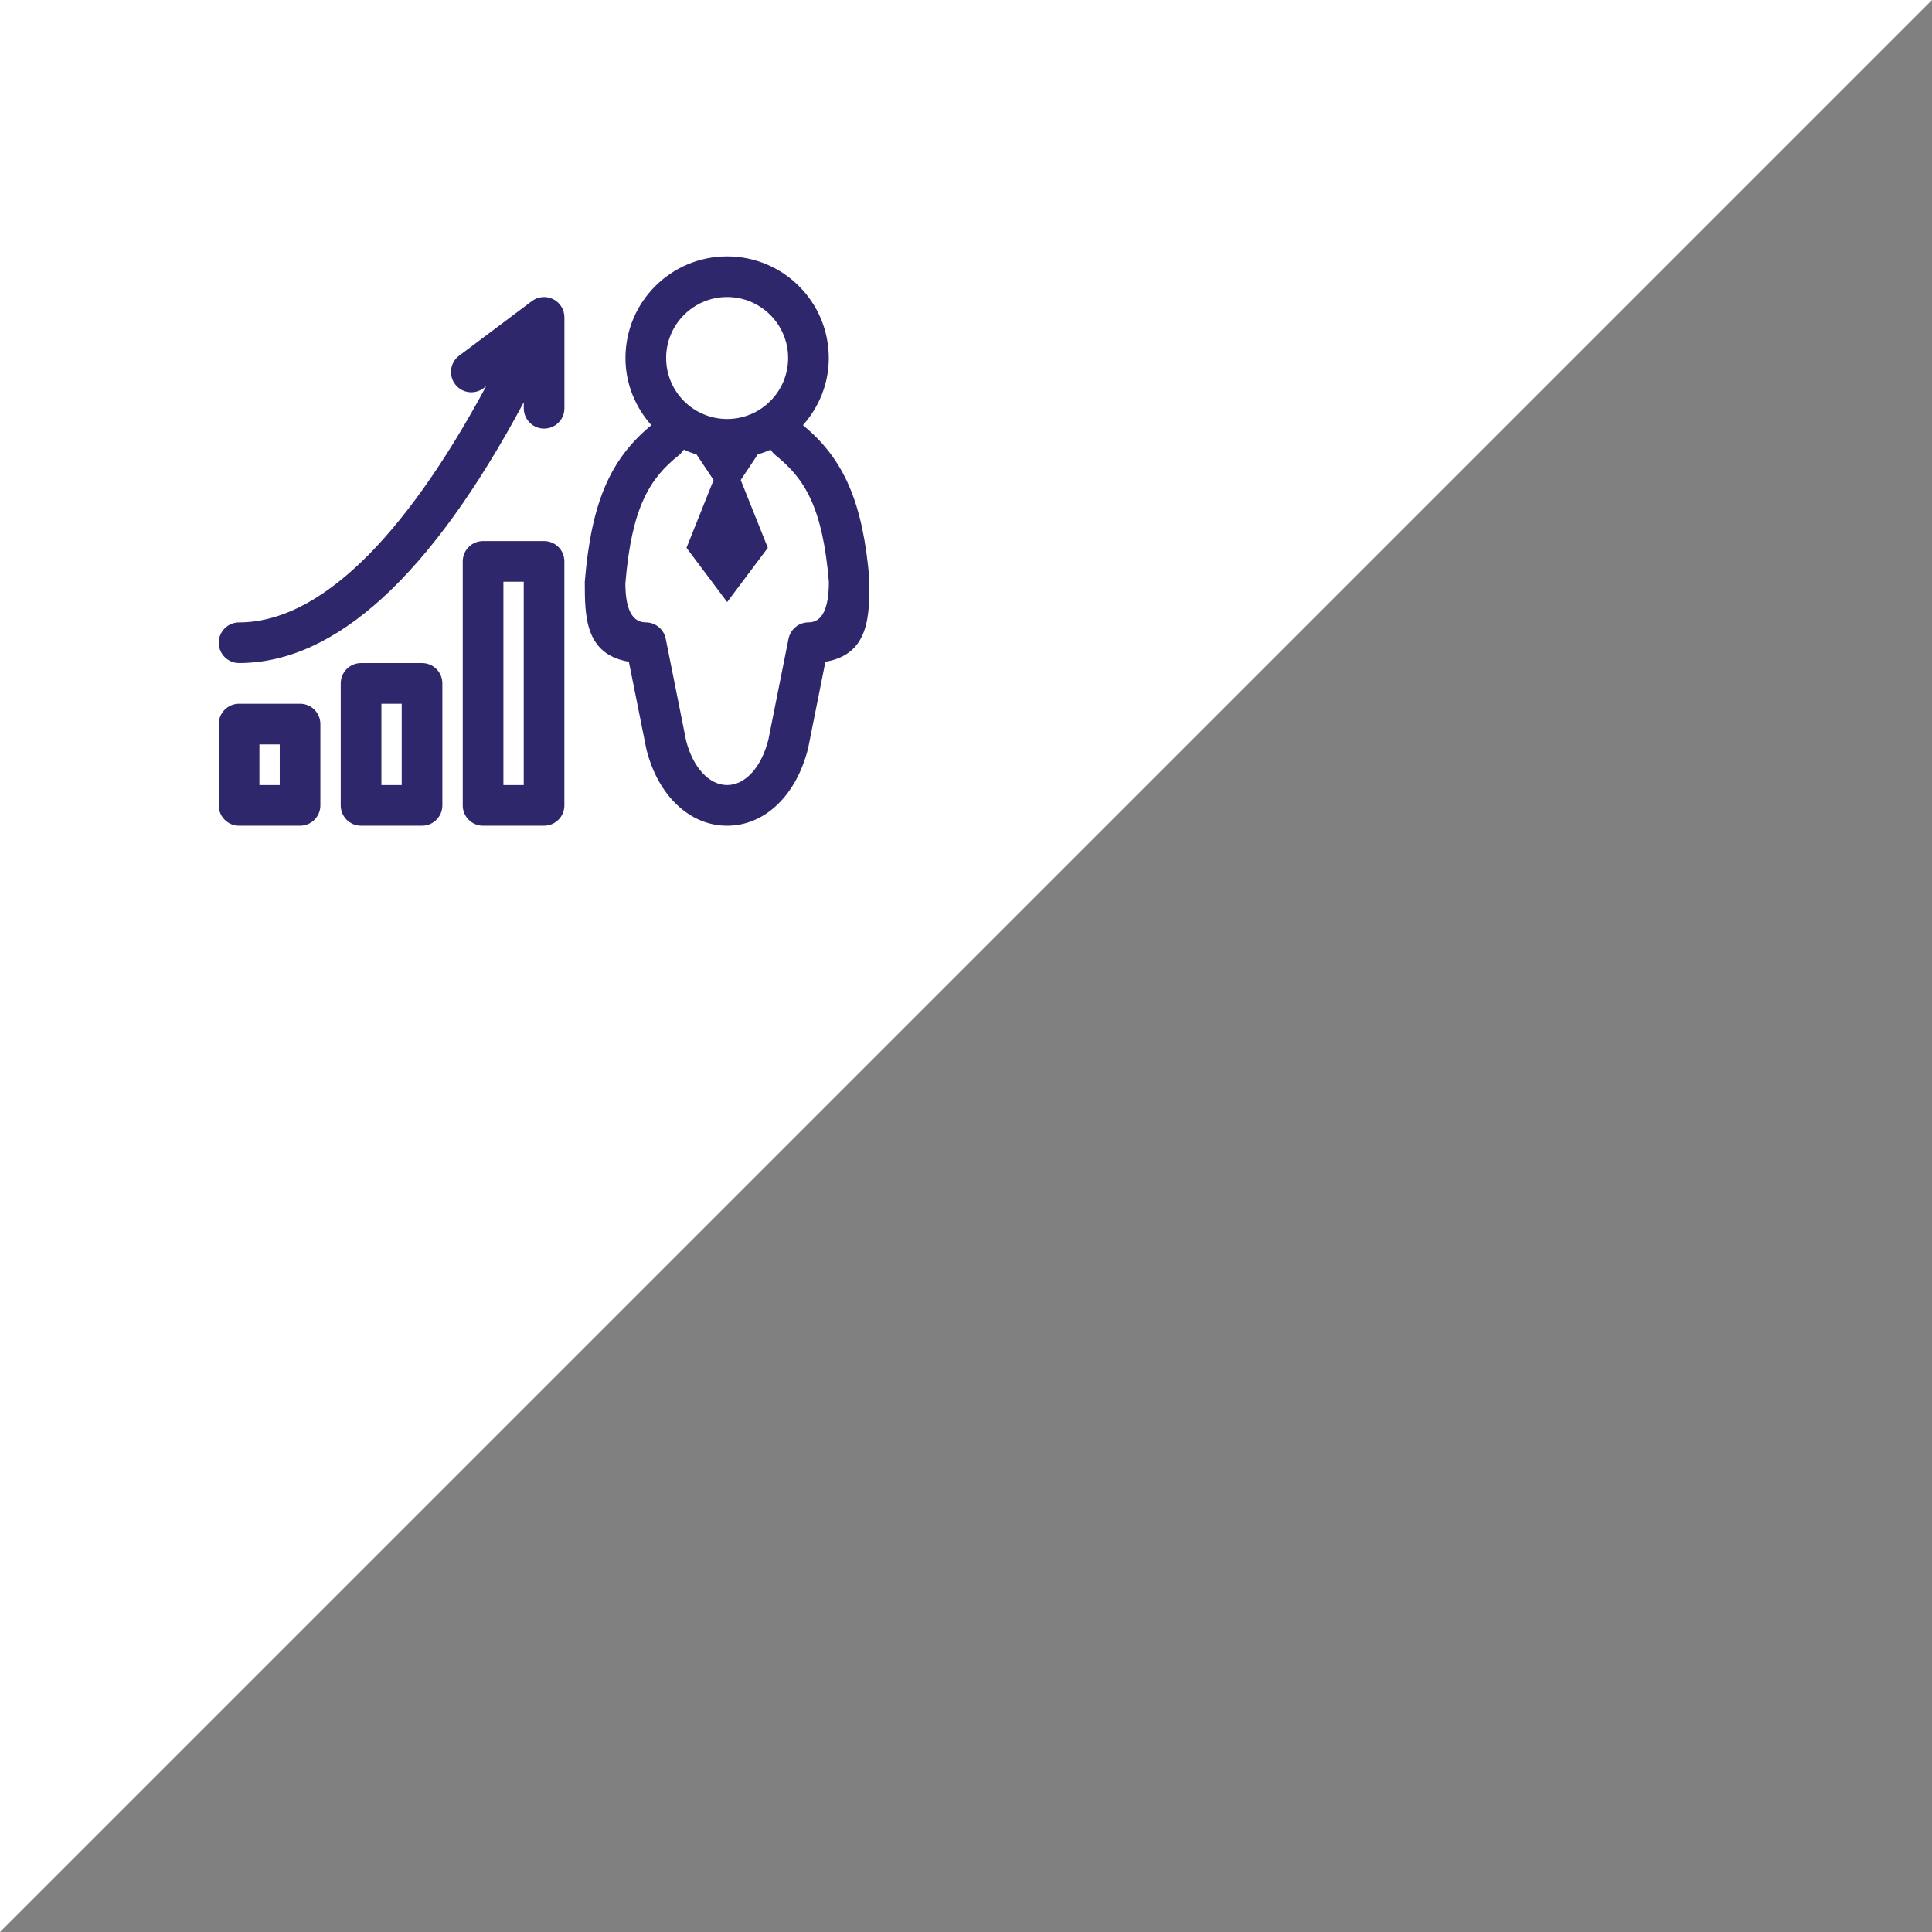 <?xml version="1.0" encoding="UTF-8"?> <svg xmlns="http://www.w3.org/2000/svg" id="Laag_2" viewBox="0 0 618 618"><rect x="0" y="0" width="618" height="618" fill="#808080" stroke="none"/><defs><style>.cls-1{fill:#2e276c;}.cls-1,.cls-2{stroke-width:0px;}.cls-2{fill:#fff;}</style></defs><g id="Laag_1-2"><polygon class="cls-2" points="0 618 0 0 618 0 0 618"></polygon><path class="cls-1" d="m256.84,136.01c5.09-5.74,8.27-13.21,8.27-21.48,0-17.96-14.56-32.52-32.52-32.52s-32.52,14.56-32.52,32.52c0,8.28,3.19,15.74,8.28,21.48-13.23,10.88-19.21,24.87-21.29,50.07,0,10.95,0,23.2,14.1,25.6l5.61,28.01c3.71,14.84,13.85,24.44,25.82,24.44h0c11.97,0,22.12-9.59,25.9-24.74l5.54-27.71c14.1-2.41,14.1-14.71,14.08-26.14-2.06-24.67-8.04-38.65-21.26-49.53Zm-24.25-41c10.76,0,19.51,8.75,19.51,19.51s-8.75,19.51-19.51,19.51-19.51-8.75-19.51-19.51,8.75-19.51,19.51-19.51Zm26.02,104.07c-3.1,0-5.77,2.19-6.38,5.23l-6.43,32.22c-2.22,8.87-7.4,14.59-13.21,14.59s-10.99-5.72-13.14-14.29l-6.5-32.52c-.61-3.04-3.28-5.23-6.38-5.23q-6.5,0-6.53-12.47c2.04-24.48,7.81-33.56,17.1-40.99.43-.34.81-.74,1.14-1.18.15-.2.31-.4.47-.6,1.3.62,2.67,1.09,4.06,1.54l5.45,8.17-8.67,21.68,13.01,17.35,13.01-17.35-8.67-21.68,5.44-8.17c1.4-.44,2.76-.92,4.07-1.54.15.2.32.4.47.6.33.44.71.83,1.14,1.18,9.28,7.43,15.06,16.52,17.07,40.45q0,13.01-6.51,13.01Z"></path><path class="cls-1" d="m174.03,173.07h-19.51c-3.59,0-6.5,2.91-6.5,6.5v78.06c0,3.6,2.91,6.5,6.5,6.5h19.51c3.59,0,6.5-2.91,6.5-6.5v-78.06c0-3.6-2.91-6.5-6.5-6.5Zm-6.5,78.06h-6.5v-65.05h6.5v65.05Z"></path><path class="cls-1" d="m135,212.1h-19.51c-3.59,0-6.5,2.91-6.5,6.5v39.03c0,3.6,2.91,6.5,6.5,6.5h19.51c3.59,0,6.5-2.91,6.5-6.5v-39.03c0-3.6-2.91-6.5-6.5-6.5Zm-6.5,39.03h-6.5v-26.02h6.5v26.02Z"></path><path class="cls-1" d="m95.98,225.11h-19.51c-3.59,0-6.5,2.91-6.5,6.5v26.02c0,3.6,2.91,6.5,6.5,6.5h19.51c3.59,0,6.5-2.91,6.5-6.5v-26.02c0-3.6-2.91-6.5-6.5-6.5Zm-6.5,26.02h-6.5v-13.01h6.5v13.01Z"></path><path class="cls-1" d="m176.94,95.7c-2.21-1.1-4.85-.87-6.81.62l-23.27,17.46c-2.87,2.15-3.46,6.23-1.3,9.1,2.15,2.88,6.23,3.46,9.11,1.3l.83-.62c-26.64,49.46-53.84,75.53-79.03,75.53-3.59,0-6.5,2.91-6.5,6.5s2.91,6.5,6.5,6.5c30.86,0,61.46-28.05,91.07-83.41v1.92c0,3.6,2.91,6.5,6.5,6.5s6.5-2.91,6.5-6.5v-29.09c0-2.46-1.39-4.71-3.6-5.82Z"></path></g></svg> 